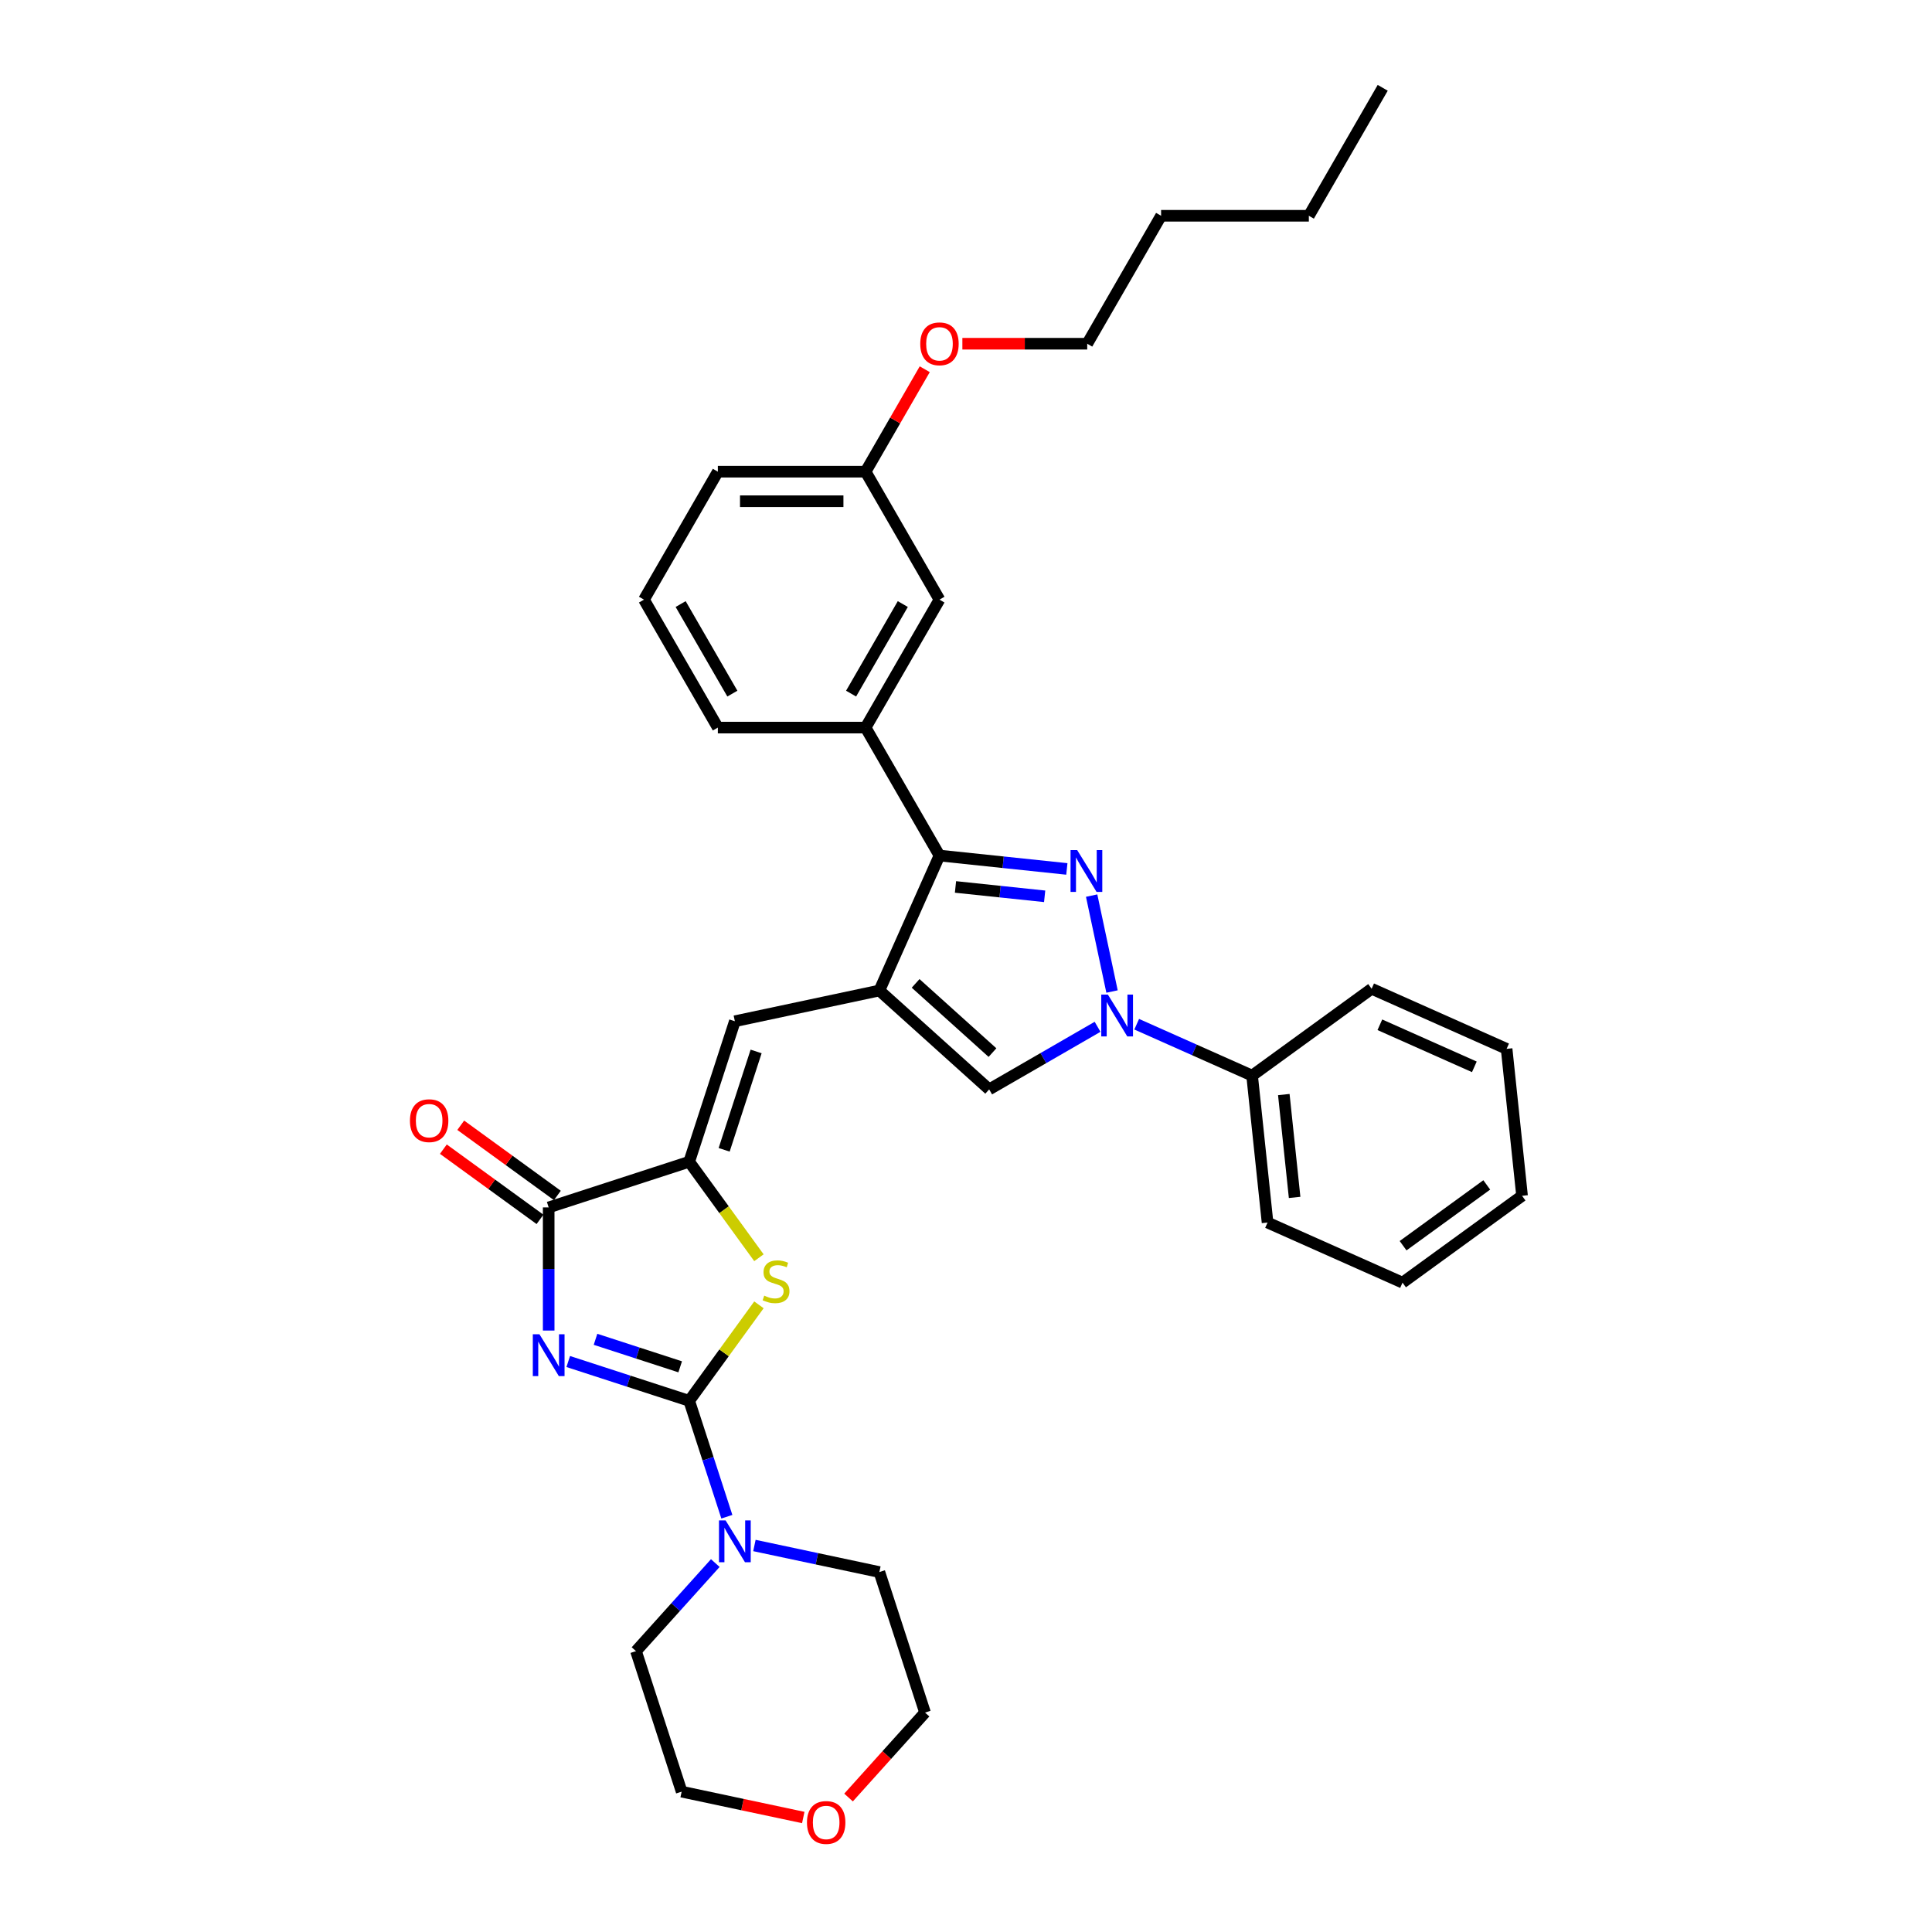 <?xml version='1.0' encoding='iso-8859-1'?>
<svg version='1.1' baseProfile='full'
              xmlns='http://www.w3.org/2000/svg'
                      xmlns:rdkit='http://www.rdkit.org/xml'
                      xmlns:xlink='http://www.w3.org/1999/xlink'
                  xml:space='preserve'
width='1000px' height='1000px' viewBox='0 0 1000 1000'>
<!-- END OF HEADER -->
<rect style='opacity:1.0;fill:#FFFFFF;stroke:none' width='1000' height='1000' x='0' y='0'> </rect>
<path class='bond-0' d='M 294.122,704.72 L 325.425,714.891' style='fill:none;fill-rule:evenodd;stroke:#0000FF;stroke-width:6px;stroke-linecap:butt;stroke-linejoin:miter;stroke-opacity:1' />
<path class='bond-0' d='M 325.425,714.891 L 356.729,725.062' style='fill:none;fill-rule:evenodd;stroke:#000000;stroke-width:6px;stroke-linecap:butt;stroke-linejoin:miter;stroke-opacity:1' />
<path class='bond-0' d='M 308.239,693.225 L 330.152,700.345' style='fill:none;fill-rule:evenodd;stroke:#0000FF;stroke-width:6px;stroke-linecap:butt;stroke-linejoin:miter;stroke-opacity:1' />
<path class='bond-0' d='M 330.152,700.345 L 352.064,707.465' style='fill:none;fill-rule:evenodd;stroke:#000000;stroke-width:6px;stroke-linecap:butt;stroke-linejoin:miter;stroke-opacity:1' />
<path class='bond-7' d='M 283.997,688.69 L 283.997,656.823' style='fill:none;fill-rule:evenodd;stroke:#0000FF;stroke-width:6px;stroke-linecap:butt;stroke-linejoin:miter;stroke-opacity:1' />
<path class='bond-7' d='M 283.997,656.823 L 283.997,624.956' style='fill:none;fill-rule:evenodd;stroke:#000000;stroke-width:6px;stroke-linecap:butt;stroke-linejoin:miter;stroke-opacity:1' />
<path class='bond-6' d='M 356.729,725.062 L 374.776,700.222' style='fill:none;fill-rule:evenodd;stroke:#000000;stroke-width:6px;stroke-linecap:butt;stroke-linejoin:miter;stroke-opacity:1' />
<path class='bond-6' d='M 374.776,700.222 L 392.823,675.382' style='fill:none;fill-rule:evenodd;stroke:#CCCC00;stroke-width:6px;stroke-linecap:butt;stroke-linejoin:miter;stroke-opacity:1' />
<path class='bond-10' d='M 356.729,725.062 L 366.475,755.058' style='fill:none;fill-rule:evenodd;stroke:#000000;stroke-width:6px;stroke-linecap:butt;stroke-linejoin:miter;stroke-opacity:1' />
<path class='bond-10' d='M 366.475,755.058 L 376.221,785.054' style='fill:none;fill-rule:evenodd;stroke:#0000FF;stroke-width:6px;stroke-linecap:butt;stroke-linejoin:miter;stroke-opacity:1' />
<path class='bond-1' d='M 552.2,449.758 L 519.234,446.294' style='fill:none;fill-rule:evenodd;stroke:#0000FF;stroke-width:6px;stroke-linecap:butt;stroke-linejoin:miter;stroke-opacity:1' />
<path class='bond-1' d='M 519.234,446.294 L 486.269,442.829' style='fill:none;fill-rule:evenodd;stroke:#000000;stroke-width:6px;stroke-linecap:butt;stroke-linejoin:miter;stroke-opacity:1' />
<path class='bond-1' d='M 540.711,463.93 L 517.636,461.505' style='fill:none;fill-rule:evenodd;stroke:#0000FF;stroke-width:6px;stroke-linecap:butt;stroke-linejoin:miter;stroke-opacity:1' />
<path class='bond-1' d='M 517.636,461.505 L 494.56,459.079' style='fill:none;fill-rule:evenodd;stroke:#000000;stroke-width:6px;stroke-linecap:butt;stroke-linejoin:miter;stroke-opacity:1' />
<path class='bond-36' d='M 565.033,463.563 L 575.586,513.211' style='fill:none;fill-rule:evenodd;stroke:#0000FF;stroke-width:6px;stroke-linecap:butt;stroke-linejoin:miter;stroke-opacity:1' />
<path class='bond-2' d='M 455.164,512.692 L 380.361,528.592' style='fill:none;fill-rule:evenodd;stroke:#000000;stroke-width:6px;stroke-linecap:butt;stroke-linejoin:miter;stroke-opacity:1' />
<path class='bond-4' d='M 455.164,512.692 L 486.269,442.829' style='fill:none;fill-rule:evenodd;stroke:#000000;stroke-width:6px;stroke-linecap:butt;stroke-linejoin:miter;stroke-opacity:1' />
<path class='bond-8' d='M 455.164,512.692 L 511.996,563.864' style='fill:none;fill-rule:evenodd;stroke:#000000;stroke-width:6px;stroke-linecap:butt;stroke-linejoin:miter;stroke-opacity:1' />
<path class='bond-8' d='M 473.923,509.001 L 513.705,544.821' style='fill:none;fill-rule:evenodd;stroke:#000000;stroke-width:6px;stroke-linecap:butt;stroke-linejoin:miter;stroke-opacity:1' />
<path class='bond-3' d='M 568.1,531.472 L 540.048,547.668' style='fill:none;fill-rule:evenodd;stroke:#0000FF;stroke-width:6px;stroke-linecap:butt;stroke-linejoin:miter;stroke-opacity:1' />
<path class='bond-3' d='M 540.048,547.668 L 511.996,563.864' style='fill:none;fill-rule:evenodd;stroke:#000000;stroke-width:6px;stroke-linecap:butt;stroke-linejoin:miter;stroke-opacity:1' />
<path class='bond-12' d='M 588.35,530.134 L 618.219,543.433' style='fill:none;fill-rule:evenodd;stroke:#0000FF;stroke-width:6px;stroke-linecap:butt;stroke-linejoin:miter;stroke-opacity:1' />
<path class='bond-12' d='M 618.219,543.433 L 648.088,556.731' style='fill:none;fill-rule:evenodd;stroke:#000000;stroke-width:6px;stroke-linecap:butt;stroke-linejoin:miter;stroke-opacity:1' />
<path class='bond-11' d='M 486.269,442.829 L 448.032,376.6' style='fill:none;fill-rule:evenodd;stroke:#000000;stroke-width:6px;stroke-linecap:butt;stroke-linejoin:miter;stroke-opacity:1' />
<path class='bond-5' d='M 356.729,601.324 L 283.997,624.956' style='fill:none;fill-rule:evenodd;stroke:#000000;stroke-width:6px;stroke-linecap:butt;stroke-linejoin:miter;stroke-opacity:1' />
<path class='bond-9' d='M 356.729,601.324 L 380.361,528.592' style='fill:none;fill-rule:evenodd;stroke:#000000;stroke-width:6px;stroke-linecap:butt;stroke-linejoin:miter;stroke-opacity:1' />
<path class='bond-9' d='M 374.82,595.14 L 391.362,544.228' style='fill:none;fill-rule:evenodd;stroke:#000000;stroke-width:6px;stroke-linecap:butt;stroke-linejoin:miter;stroke-opacity:1' />
<path class='bond-34' d='M 356.729,601.324 L 374.776,626.164' style='fill:none;fill-rule:evenodd;stroke:#000000;stroke-width:6px;stroke-linecap:butt;stroke-linejoin:miter;stroke-opacity:1' />
<path class='bond-34' d='M 374.776,626.164 L 392.823,651.004' style='fill:none;fill-rule:evenodd;stroke:#CCCC00;stroke-width:6px;stroke-linecap:butt;stroke-linejoin:miter;stroke-opacity:1' />
<path class='bond-13' d='M 288.492,618.769 L 263.484,600.6' style='fill:none;fill-rule:evenodd;stroke:#000000;stroke-width:6px;stroke-linecap:butt;stroke-linejoin:miter;stroke-opacity:1' />
<path class='bond-13' d='M 263.484,600.6 L 238.476,582.43' style='fill:none;fill-rule:evenodd;stroke:#FF0000;stroke-width:6px;stroke-linecap:butt;stroke-linejoin:miter;stroke-opacity:1' />
<path class='bond-13' d='M 279.502,631.143 L 254.494,612.973' style='fill:none;fill-rule:evenodd;stroke:#000000;stroke-width:6px;stroke-linecap:butt;stroke-linejoin:miter;stroke-opacity:1' />
<path class='bond-13' d='M 254.494,612.973 L 229.486,594.804' style='fill:none;fill-rule:evenodd;stroke:#FF0000;stroke-width:6px;stroke-linecap:butt;stroke-linejoin:miter;stroke-opacity:1' />
<path class='bond-17' d='M 390.486,799.946 L 422.825,806.82' style='fill:none;fill-rule:evenodd;stroke:#0000FF;stroke-width:6px;stroke-linecap:butt;stroke-linejoin:miter;stroke-opacity:1' />
<path class='bond-17' d='M 422.825,806.82 L 455.164,813.694' style='fill:none;fill-rule:evenodd;stroke:#000000;stroke-width:6px;stroke-linecap:butt;stroke-linejoin:miter;stroke-opacity:1' />
<path class='bond-18' d='M 370.235,809.039 L 349.712,831.833' style='fill:none;fill-rule:evenodd;stroke:#0000FF;stroke-width:6px;stroke-linecap:butt;stroke-linejoin:miter;stroke-opacity:1' />
<path class='bond-18' d='M 349.712,831.833 L 329.189,854.626' style='fill:none;fill-rule:evenodd;stroke:#000000;stroke-width:6px;stroke-linecap:butt;stroke-linejoin:miter;stroke-opacity:1' />
<path class='bond-14' d='M 448.032,376.6 L 486.269,310.371' style='fill:none;fill-rule:evenodd;stroke:#000000;stroke-width:6px;stroke-linecap:butt;stroke-linejoin:miter;stroke-opacity:1' />
<path class='bond-14' d='M 440.522,359.018 L 467.288,312.658' style='fill:none;fill-rule:evenodd;stroke:#000000;stroke-width:6px;stroke-linecap:butt;stroke-linejoin:miter;stroke-opacity:1' />
<path class='bond-19' d='M 448.032,376.6 L 371.557,376.6' style='fill:none;fill-rule:evenodd;stroke:#000000;stroke-width:6px;stroke-linecap:butt;stroke-linejoin:miter;stroke-opacity:1' />
<path class='bond-24' d='M 648.088,556.731 L 656.082,632.787' style='fill:none;fill-rule:evenodd;stroke:#000000;stroke-width:6px;stroke-linecap:butt;stroke-linejoin:miter;stroke-opacity:1' />
<path class='bond-24' d='M 664.498,566.541 L 670.094,619.78' style='fill:none;fill-rule:evenodd;stroke:#000000;stroke-width:6px;stroke-linecap:butt;stroke-linejoin:miter;stroke-opacity:1' />
<path class='bond-25' d='M 648.088,556.731 L 709.957,511.781' style='fill:none;fill-rule:evenodd;stroke:#000000;stroke-width:6px;stroke-linecap:butt;stroke-linejoin:miter;stroke-opacity:1' />
<path class='bond-16' d='M 486.269,310.371 L 448.032,244.142' style='fill:none;fill-rule:evenodd;stroke:#000000;stroke-width:6px;stroke-linecap:butt;stroke-linejoin:miter;stroke-opacity:1' />
<path class='bond-15' d='M 415.771,940.738 L 384.296,934.048' style='fill:none;fill-rule:evenodd;stroke:#FF0000;stroke-width:6px;stroke-linecap:butt;stroke-linejoin:miter;stroke-opacity:1' />
<path class='bond-15' d='M 384.296,934.048 L 352.821,927.358' style='fill:none;fill-rule:evenodd;stroke:#000000;stroke-width:6px;stroke-linecap:butt;stroke-linejoin:miter;stroke-opacity:1' />
<path class='bond-35' d='M 439.206,930.395 L 459.001,908.41' style='fill:none;fill-rule:evenodd;stroke:#FF0000;stroke-width:6px;stroke-linecap:butt;stroke-linejoin:miter;stroke-opacity:1' />
<path class='bond-35' d='M 459.001,908.41 L 478.796,886.426' style='fill:none;fill-rule:evenodd;stroke:#000000;stroke-width:6px;stroke-linecap:butt;stroke-linejoin:miter;stroke-opacity:1' />
<path class='bond-20' d='M 448.032,244.142 L 463.34,217.627' style='fill:none;fill-rule:evenodd;stroke:#000000;stroke-width:6px;stroke-linecap:butt;stroke-linejoin:miter;stroke-opacity:1' />
<path class='bond-20' d='M 463.34,217.627 L 478.648,191.112' style='fill:none;fill-rule:evenodd;stroke:#FF0000;stroke-width:6px;stroke-linecap:butt;stroke-linejoin:miter;stroke-opacity:1' />
<path class='bond-37' d='M 448.032,244.142 L 371.557,244.142' style='fill:none;fill-rule:evenodd;stroke:#000000;stroke-width:6px;stroke-linecap:butt;stroke-linejoin:miter;stroke-opacity:1' />
<path class='bond-37' d='M 436.561,259.437 L 383.028,259.437' style='fill:none;fill-rule:evenodd;stroke:#000000;stroke-width:6px;stroke-linecap:butt;stroke-linejoin:miter;stroke-opacity:1' />
<path class='bond-22' d='M 455.164,813.694 L 478.796,886.426' style='fill:none;fill-rule:evenodd;stroke:#000000;stroke-width:6px;stroke-linecap:butt;stroke-linejoin:miter;stroke-opacity:1' />
<path class='bond-23' d='M 329.189,854.626 L 352.821,927.358' style='fill:none;fill-rule:evenodd;stroke:#000000;stroke-width:6px;stroke-linecap:butt;stroke-linejoin:miter;stroke-opacity:1' />
<path class='bond-21' d='M 371.557,376.6 L 333.32,310.371' style='fill:none;fill-rule:evenodd;stroke:#000000;stroke-width:6px;stroke-linecap:butt;stroke-linejoin:miter;stroke-opacity:1' />
<path class='bond-21' d='M 379.067,359.018 L 352.301,312.658' style='fill:none;fill-rule:evenodd;stroke:#000000;stroke-width:6px;stroke-linecap:butt;stroke-linejoin:miter;stroke-opacity:1' />
<path class='bond-27' d='M 498.123,177.913 L 530.433,177.913' style='fill:none;fill-rule:evenodd;stroke:#FF0000;stroke-width:6px;stroke-linecap:butt;stroke-linejoin:miter;stroke-opacity:1' />
<path class='bond-27' d='M 530.433,177.913 L 562.744,177.913' style='fill:none;fill-rule:evenodd;stroke:#000000;stroke-width:6px;stroke-linecap:butt;stroke-linejoin:miter;stroke-opacity:1' />
<path class='bond-26' d='M 333.32,310.371 L 371.557,244.142' style='fill:none;fill-rule:evenodd;stroke:#000000;stroke-width:6px;stroke-linecap:butt;stroke-linejoin:miter;stroke-opacity:1' />
<path class='bond-31' d='M 656.082,632.787 L 725.945,663.892' style='fill:none;fill-rule:evenodd;stroke:#000000;stroke-width:6px;stroke-linecap:butt;stroke-linejoin:miter;stroke-opacity:1' />
<path class='bond-32' d='M 709.957,511.781 L 779.821,542.886' style='fill:none;fill-rule:evenodd;stroke:#000000;stroke-width:6px;stroke-linecap:butt;stroke-linejoin:miter;stroke-opacity:1' />
<path class='bond-32' d='M 714.216,530.419 L 763.12,552.192' style='fill:none;fill-rule:evenodd;stroke:#000000;stroke-width:6px;stroke-linecap:butt;stroke-linejoin:miter;stroke-opacity:1' />
<path class='bond-28' d='M 562.744,177.913 L 600.981,111.684' style='fill:none;fill-rule:evenodd;stroke:#000000;stroke-width:6px;stroke-linecap:butt;stroke-linejoin:miter;stroke-opacity:1' />
<path class='bond-29' d='M 600.981,111.684 L 677.456,111.684' style='fill:none;fill-rule:evenodd;stroke:#000000;stroke-width:6px;stroke-linecap:butt;stroke-linejoin:miter;stroke-opacity:1' />
<path class='bond-30' d='M 677.456,111.684 L 715.693,45.455' style='fill:none;fill-rule:evenodd;stroke:#000000;stroke-width:6px;stroke-linecap:butt;stroke-linejoin:miter;stroke-opacity:1' />
<path class='bond-38' d='M 725.945,663.892 L 787.814,618.941' style='fill:none;fill-rule:evenodd;stroke:#000000;stroke-width:6px;stroke-linecap:butt;stroke-linejoin:miter;stroke-opacity:1' />
<path class='bond-38' d='M 726.235,644.776 L 769.544,613.31' style='fill:none;fill-rule:evenodd;stroke:#000000;stroke-width:6px;stroke-linecap:butt;stroke-linejoin:miter;stroke-opacity:1' />
<path class='bond-33' d='M 779.821,542.886 L 787.814,618.941' style='fill:none;fill-rule:evenodd;stroke:#000000;stroke-width:6px;stroke-linecap:butt;stroke-linejoin:miter;stroke-opacity:1' />
<path  class='atom-0' d='M 279.209 690.602
L 286.306 702.073
Q 287.01 703.205, 288.142 705.254
Q 289.273 707.304, 289.335 707.426
L 289.335 690.602
L 292.21 690.602
L 292.21 712.259
L 289.243 712.259
L 281.626 699.717
Q 280.739 698.249, 279.791 696.567
Q 278.873 694.884, 278.598 694.364
L 278.598 712.259
L 275.783 712.259
L 275.783 690.602
L 279.209 690.602
' fill='#0000FF'/>
<path  class='atom-2' d='M 557.538 439.994
L 564.634 451.465
Q 565.338 452.597, 566.47 454.646
Q 567.602 456.696, 567.663 456.818
L 567.663 439.994
L 570.538 439.994
L 570.538 461.651
L 567.571 461.651
L 559.954 449.11
Q 559.067 447.641, 558.119 445.959
Q 557.201 444.276, 556.926 443.756
L 556.926 461.651
L 554.112 461.651
L 554.112 439.994
L 557.538 439.994
' fill='#0000FF'/>
<path  class='atom-4' d='M 573.438 514.797
L 580.534 526.269
Q 581.238 527.4, 582.37 529.45
Q 583.502 531.499, 583.563 531.622
L 583.563 514.797
L 586.438 514.797
L 586.438 536.455
L 583.471 536.455
L 575.854 523.913
Q 574.967 522.445, 574.019 520.762
Q 573.101 519.08, 572.826 518.56
L 572.826 536.455
L 570.012 536.455
L 570.012 514.797
L 573.438 514.797
' fill='#0000FF'/>
<path  class='atom-7' d='M 395.561 670.626
Q 395.806 670.718, 396.815 671.146
Q 397.825 671.575, 398.926 671.85
Q 400.058 672.095, 401.159 672.095
Q 403.209 672.095, 404.402 671.116
Q 405.595 670.106, 405.595 668.363
Q 405.595 667.17, 404.983 666.436
Q 404.402 665.701, 403.484 665.304
Q 402.566 664.906, 401.037 664.447
Q 399.11 663.866, 397.947 663.315
Q 396.815 662.765, 395.99 661.602
Q 395.194 660.44, 395.194 658.482
Q 395.194 655.76, 397.03 654.077
Q 398.896 652.395, 402.566 652.395
Q 405.075 652.395, 407.92 653.588
L 407.216 655.943
Q 404.616 654.873, 402.658 654.873
Q 400.547 654.873, 399.385 655.76
Q 398.223 656.616, 398.253 658.115
Q 398.253 659.278, 398.834 659.981
Q 399.446 660.685, 400.303 661.082
Q 401.19 661.48, 402.658 661.939
Q 404.616 662.551, 405.778 663.163
Q 406.941 663.774, 407.767 665.028
Q 408.623 666.252, 408.623 668.363
Q 408.623 671.361, 406.604 672.982
Q 404.616 674.573, 401.282 674.573
Q 399.354 674.573, 397.886 674.144
Q 396.448 673.747, 394.735 673.043
L 395.561 670.626
' fill='#CCCC00'/>
<path  class='atom-11' d='M 375.573 786.965
L 382.67 798.437
Q 383.374 799.568, 384.505 801.618
Q 385.637 803.667, 385.698 803.79
L 385.698 786.965
L 388.574 786.965
L 388.574 808.623
L 385.607 808.623
L 377.99 796.081
Q 377.103 794.613, 376.154 792.93
Q 375.237 791.248, 374.961 790.728
L 374.961 808.623
L 372.147 808.623
L 372.147 786.965
L 375.573 786.965
' fill='#0000FF'/>
<path  class='atom-14' d='M 212.186 580.066
Q 212.186 574.866, 214.755 571.96
Q 217.325 569.054, 222.127 569.054
Q 226.93 569.054, 229.5 571.96
Q 232.069 574.866, 232.069 580.066
Q 232.069 585.328, 229.469 588.325
Q 226.869 591.293, 222.127 591.293
Q 217.355 591.293, 214.755 588.325
Q 212.186 585.358, 212.186 580.066
M 222.127 588.846
Q 225.431 588.846, 227.205 586.643
Q 229.01 584.41, 229.01 580.066
Q 229.01 575.814, 227.205 573.673
Q 225.431 571.501, 222.127 571.501
Q 218.824 571.501, 217.019 573.642
Q 215.245 575.784, 215.245 580.066
Q 215.245 584.441, 217.019 586.643
Q 218.824 588.846, 222.127 588.846
' fill='#FF0000'/>
<path  class='atom-16' d='M 417.683 943.319
Q 417.683 938.119, 420.252 935.213
Q 422.822 932.307, 427.624 932.307
Q 432.427 932.307, 434.997 935.213
Q 437.566 938.119, 437.566 943.319
Q 437.566 948.58, 434.966 951.578
Q 432.366 954.545, 427.624 954.545
Q 422.852 954.545, 420.252 951.578
Q 417.683 948.611, 417.683 943.319
M 427.624 952.098
Q 430.928 952.098, 432.702 949.896
Q 434.507 947.663, 434.507 943.319
Q 434.507 939.067, 432.702 936.926
Q 430.928 934.754, 427.624 934.754
Q 424.321 934.754, 422.516 936.895
Q 420.742 939.036, 420.742 943.319
Q 420.742 947.693, 422.516 949.896
Q 424.321 952.098, 427.624 952.098
' fill='#FF0000'/>
<path  class='atom-21' d='M 476.327 177.974
Q 476.327 172.774, 478.897 169.868
Q 481.467 166.961, 486.269 166.961
Q 491.072 166.961, 493.641 169.868
Q 496.211 172.774, 496.211 177.974
Q 496.211 183.235, 493.611 186.233
Q 491.011 189.2, 486.269 189.2
Q 481.497 189.2, 478.897 186.233
Q 476.327 183.266, 476.327 177.974
M 486.269 186.753
Q 489.573 186.753, 491.347 184.551
Q 493.152 182.318, 493.152 177.974
Q 493.152 173.722, 491.347 171.581
Q 489.573 169.409, 486.269 169.409
Q 482.965 169.409, 481.161 171.55
Q 479.386 173.691, 479.386 177.974
Q 479.386 182.348, 481.161 184.551
Q 482.965 186.753, 486.269 186.753
' fill='#FF0000'/>
</svg>
